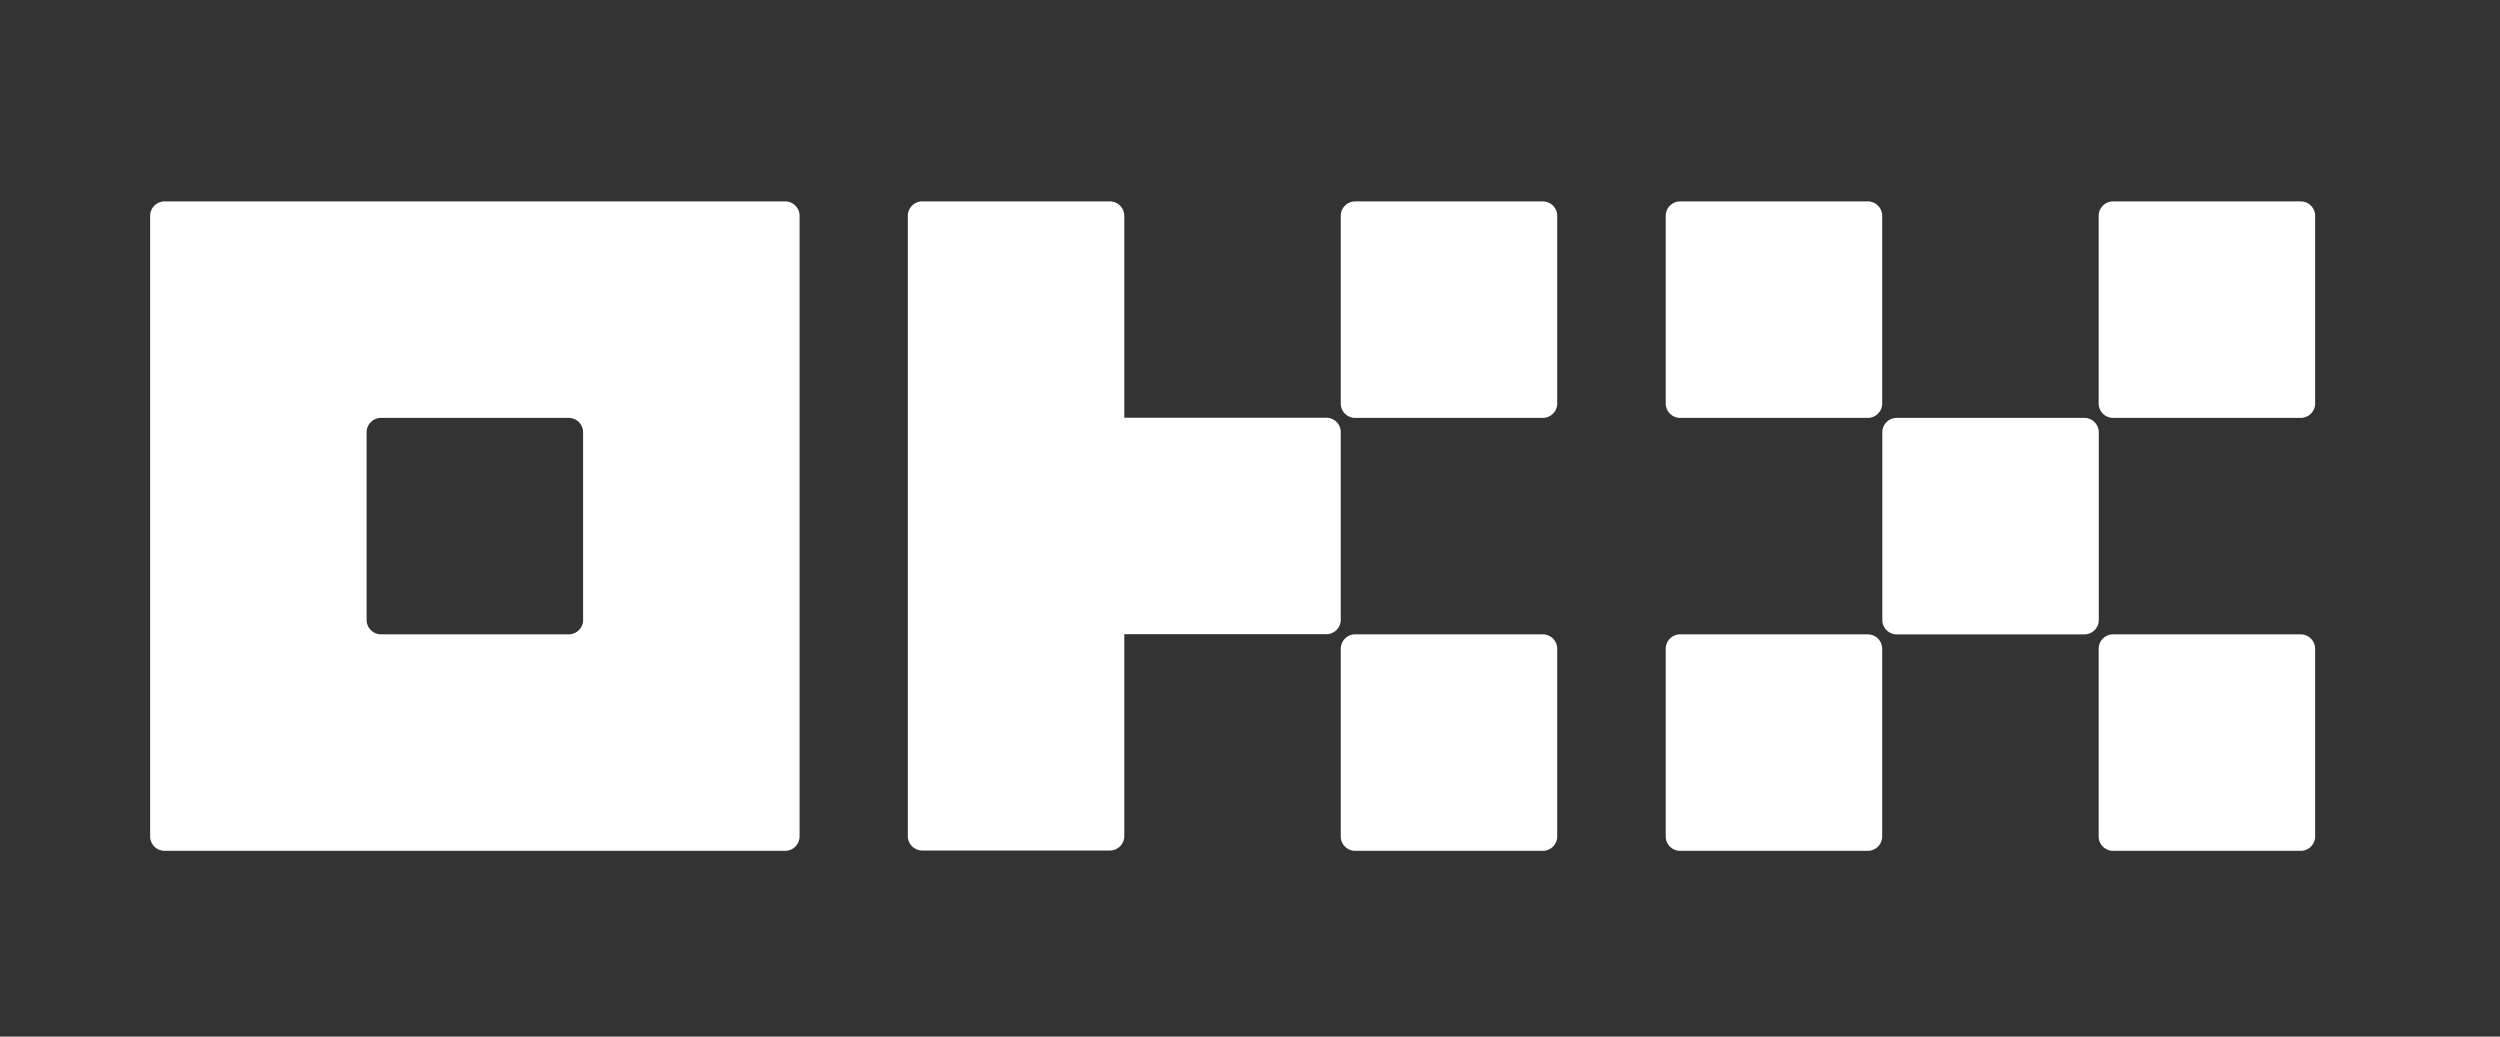<svg width="123" height="51" fill="none" xmlns="http://www.w3.org/2000/svg"><rect width="100%" height="100%" fill="#333333" stroke="none"/><g clip-path="url(#clip0_25426_65335)" fill="#fff"><path d="M38.629 9.909H8.097a.71.71 0 00-.71.71V41.15a.71.71 0 00.71.71h30.532a.71.71 0 00.71-.71V10.619a.71.71 0 00-.71-.71zM28.689 30.5a.71.71 0 01-.71.71h-9.232a.71.71 0 01-.71-.71v-9.23a.71.71 0 01.71-.71h9.231a.71.71 0 01.71.71v9.23zM102.55 20.56h-9.23a.71.71 0 00-.71.71v9.231c0 .392.317.71.71.71h9.23a.71.71 0 00.71-.71v-9.23a.71.71 0 00-.71-.71zM91.894 9.91h-9.23a.71.71 0 00-.71.71v9.23c0 .392.317.71.71.71h9.23a.71.71 0 00.71-.71v-9.23a.71.71 0 00-.71-.71zM113.195 9.91h-9.231a.71.71 0 00-.71.71v9.23c0 .392.318.71.71.71h9.231a.71.71 0 00.71-.71v-9.23a.71.71 0 00-.71-.71zM91.894 31.21h-9.23a.71.71 0 00-.71.71v9.231c0 .392.317.71.71.71h9.23a.71.71 0 00.71-.71v-9.23a.71.71 0 00-.71-.71zM113.195 31.21h-9.231a.71.71 0 00-.71.71v9.231c0 .392.318.71.71.71h9.231a.71.71 0 00.71-.71v-9.23a.71.71 0 00-.71-.71zM75.906 9.91h-9.231a.71.71 0 00-.71.71v9.23c0 .392.318.71.71.71h9.23a.71.71 0 00.71-.71v-9.23a.71.71 0 00-.71-.71zM75.906 31.21h-9.231a.71.71 0 00-.71.71v9.231c0 .392.318.71.71.71h9.23a.71.71 0 00.71-.71v-9.23a.71.71 0 00-.71-.71zM65.966 21.262a.71.71 0 00-.71-.71h-9.941v-9.933a.71.71 0 00-.71-.71h-9.23a.71.71 0 00-.71.71v30.516a.71.71 0 00.71.71h9.23a.71.71 0 00.71-.71v-9.933h9.94a.71.71 0 00.71-.71v-9.23z"/></g><defs><clipPath id="clip0_25426_65335"><path fill="#fff" transform="translate(.445 .494)" d="M0 0h122.106v50.069H0z"/></clipPath></defs></svg>